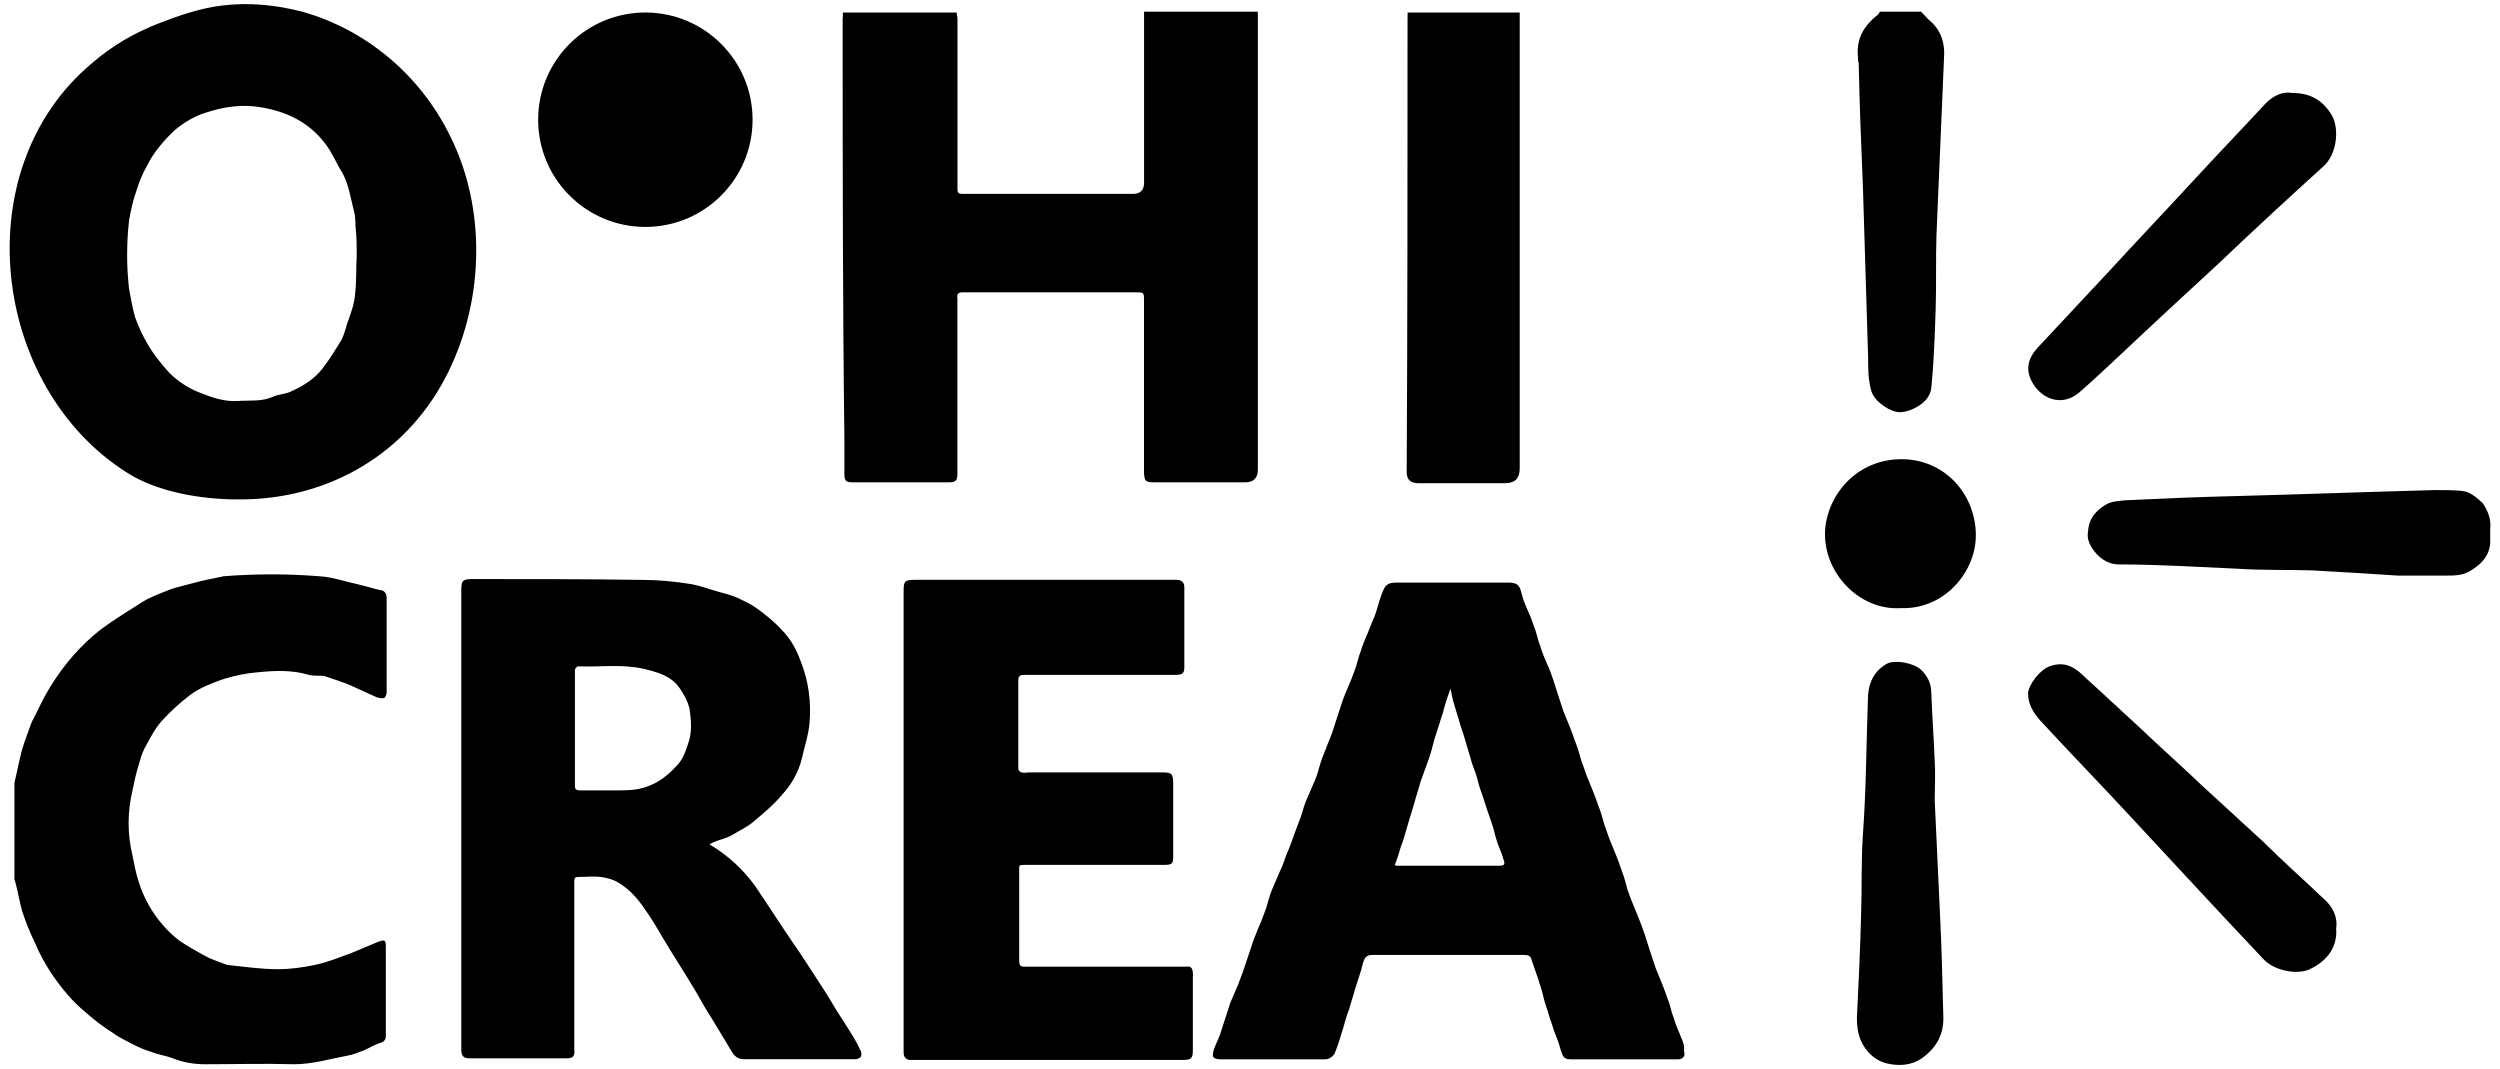 <?xml version="1.0" encoding="UTF-8"?> <svg xmlns="http://www.w3.org/2000/svg" id="Layer_1" data-name="Layer 1" viewBox="0 0 388 165.92"><path d="M69.84,21.06c-4.65-9.43-13.02-16.47-22.98-19.26-4.12-1.06-8.37-1.46-12.48-.93-3.32.4-6.77,1.59-9.83,2.79-3.72,1.46-7.17,3.45-10.23,6.11C-5.46,26.24-1.35,60.11,19.77,73.39c4.78,3.05,11.69,4.12,17.13,4.12,14.21.13,26.7-7.3,32.81-20.06,5.45-11.29,5.71-25.23.13-36.39ZM55.1,45.77c-.13,1.46-.66,2.92-1.2,4.38-.27.93-.53,1.86-.93,2.66-.93,1.46-1.86,3.05-2.92,4.38-1.2,1.59-2.92,2.66-4.65,3.45-.93.53-2.13.53-3.05.93-1.73.8-3.59.53-5.45.66-2.13.13-3.98-.53-5.98-1.33-1.73-.66-3.32-1.73-4.65-3.05-1.2-1.33-2.39-2.79-3.32-4.38-.8-1.33-1.46-2.79-1.99-4.25-.4-1.46-.66-2.92-.93-4.38-.4-3.45-.4-7.04,0-10.63.27-1.59.66-3.32,1.2-4.78.4-1.33.93-2.52,1.59-3.72,1.06-2.13,2.66-3.98,4.38-5.58,1.46-1.2,3.05-2.13,4.78-2.66,2.79-.93,5.71-1.33,8.63-.8,3.85.66,7.3,2.26,9.83,5.58,1.06,1.33,1.73,3.05,2.66,4.52,1.06,1.86,1.33,4.12,1.86,6.11.27.93.13,1.86.27,2.92.13,1.33.13,2.52.13,3.98-.13,1.86,0,3.98-.27,5.98ZM130.81,2.74v-.8h17.66c0,.27.13.66.13.93v26.56c0,.66.4.66.93.66h26.3q1.73,0,1.73-1.73V1.81h17.66v71.06q0,1.99-1.99,1.99h-13.95c-1.46,0-1.73-.13-1.73-1.73v-26.03c0-1.86.13-1.73-1.73-1.73h-26.43c-.66,0-.93.27-.8.93v27.23c0,1.06-.27,1.33-1.33,1.33h-14.88c-1.2,0-1.33-.27-1.33-1.46v-5.31c-.27-21.65-.27-43.56-.27-65.35ZM60.01,92.78v14.61c0,.27-.13.8-.4.93-.4.13-.8,0-1.2-.13-1.46-.66-2.92-1.33-4.38-1.99-1.06-.4-2.26-.8-3.45-1.2-.27-.13-.66-.13-1.06-.13-.53,0-1.06,0-1.59-.13-2.66-.8-5.31-.66-7.97-.4-1.73.13-3.59.53-5.31,1.06-1.86.66-3.59,1.33-5.05,2.39-1.59,1.2-3.19,2.66-4.52,4.12-1.06,1.2-1.86,2.79-2.66,4.25-.4.8-.66,1.73-.93,2.66-.4,1.33-.66,2.52-.93,3.85-.8,3.45-.8,6.77,0,10.09.27,1.33.53,2.79.93,3.98.4,1.33.93,2.52,1.59,3.72,1.2,2.13,2.79,3.98,4.65,5.45,1.33.93,2.79,1.73,4.25,2.52.93.53,1.99.8,2.92,1.2.13,0,.27.13.4.13,2.66.27,5.18.66,7.84.66,1.86,0,3.85-.27,5.71-.66,1.99-.4,3.85-1.2,5.71-1.86,1.33-.53,2.79-1.2,4.12-1.73,1.06-.4,1.2-.27,1.2.8v13.81c0,.53-.27.93-.8,1.06-.93.27-1.73.8-2.66,1.2-.8.27-1.59.66-2.52.8-2.79.53-5.45,1.33-8.23,1.33-4.65-.13-9.16,0-13.81,0-1.73,0-3.45-.27-5.05-.93-1.06-.4-2.13-.53-3.19-.93-.8-.27-1.59-.53-2.39-.93-1.2-.66-2.52-1.2-3.59-1.99-1.46-.93-2.92-1.99-4.25-3.19-2.26-1.86-3.98-3.98-5.58-6.38-.93-1.46-1.73-2.92-2.39-4.52-.8-1.59-1.46-3.32-1.99-4.91-.4-1.46-.66-3.05-1.06-4.52,0-.13-.13-.27-.13-.4v-15.01c.4-1.59.66-3.05,1.06-4.65.27-1.06.66-2.13,1.06-3.19.27-.8.53-1.59.93-2.26.8-1.59,1.59-3.32,2.52-4.78,2.13-3.45,4.65-6.38,7.84-8.9,1.99-1.46,4.12-2.79,6.24-4.12,1.2-.8,2.66-1.33,3.98-1.86.93-.4,1.99-.66,3.05-.93,1.46-.4,3.05-.8,4.52-1.06.4-.13.8-.13,1.2-.27,5.05-.4,9.96-.4,15.01,0,1.99.13,3.85.8,5.71,1.2,1.2.27,2.39.66,3.59.93.66,0,1.06.53,1.06,1.2ZM218.46,2.74v-.8h17.4v70.79q0,2.26-2.26,2.26h-13.55q-1.73,0-1.73-1.73c.13-23.51.13-47.02.13-70.53ZM288.32,8.45c-.13-2.66,1.06-4.52,3.05-6.11.13-.13.27-.27.4-.53h6.38c.53.53,1.06,1.2,1.73,1.73,1.33,1.33,1.86,2.92,1.86,4.78-.4,9.43-.8,18.73-1.2,28.16-.13,3.85,0,7.7-.13,11.55-.13,3.98-.27,8.1-.66,12.09-.13,1.46-1.2,2.52-2.52,3.19-.8.4-1.59.66-2.39.66-1.46,0-3.85-1.59-4.38-3.19-.53-1.73-.53-3.59-.53-5.31-.27-8.77-.53-17.53-.8-26.3-.27-6.51-.53-12.88-.66-19.39-.13-.27-.13-.8-.13-1.33ZM130.67,158.13c-1.06-1.59-1.99-3.32-3.05-4.91-1.59-2.39-3.05-4.78-4.65-7.04-1.99-2.92-3.85-5.84-5.84-8.77-1.86-2.52-4.12-4.65-7.04-6.38.53-.27.93-.4,1.2-.53.8-.27,1.73-.53,2.39-.93,1.06-.66,2.26-1.2,3.19-1.99,1.59-1.33,3.19-2.66,4.52-4.25,1.46-1.59,2.52-3.45,3.05-5.58.4-1.86,1.06-3.72,1.2-5.58.27-3.19-.13-6.38-1.33-9.43-.66-1.86-1.59-3.59-2.92-4.91-1.2-1.33-2.52-2.39-3.98-3.45-.93-.66-1.86-1.06-2.92-1.59-.93-.4-1.86-.66-2.92-.93-1.46-.4-2.79-.93-4.25-1.2-2.52-.4-5.05-.66-7.44-.66-8.9-.13-17.8-.13-26.56-.13-1.59,0-1.73.27-1.73,1.86v71.06c0,1.06.27,1.46,1.33,1.46h15.01c.93,0,1.33-.27,1.2-1.33v-26.16c0-.53.13-.66.66-.66,1.2,0,2.39-.13,3.45,0,.93.13,1.99.4,2.79.93,1.59.93,2.92,2.39,3.98,3.98,1.06,1.46,1.99,3.05,2.92,4.65,1.59,2.66,3.32,5.31,4.91,7.97.93,1.59,1.86,3.32,2.92,4.91.93,1.59,1.86,3.05,2.79,4.65.4.66.93,1.2,1.86,1.2h17.4c.27,0,.8-.27.8-.4.13-.27.13-.8-.13-1.06-.66-1.59-1.73-3.05-2.79-4.78ZM106.77,115.5c-.4,1.2-.8,2.39-1.73,3.32-1.33,1.46-2.79,2.66-4.78,3.32-1.59.53-3.05.53-4.65.53h-5.58c-.53,0-.8-.13-.8-.66v-9.03h0v-9.03c0-.13.27-.53.53-.53,3.45.13,6.77-.4,10.23.4,2.13.53,4.12,1.06,5.45,2.92.66.93,1.33,2.13,1.59,3.32.27,1.86.4,3.72-.27,5.45ZM260.83,160.79c-.4-.93-.8-1.86-1.06-2.79-.4-.93-.53-1.99-.93-2.92-.53-1.59-1.2-3.19-1.86-4.78-.27-.8-.53-1.59-.8-2.39-.27-.93-.66-1.99-.93-2.92-.53-1.59-1.2-3.19-1.86-4.78-.27-.66-.53-1.33-.8-2.13-.27-1.06-.53-1.99-.93-3.05-.53-1.59-1.2-3.19-1.86-4.78-.27-.8-.53-1.46-.8-2.26-.27-.93-.53-1.99-.93-2.92-.53-1.59-1.2-3.19-1.86-4.78-.27-.8-.53-1.59-.8-2.26-.27-.93-.53-1.99-.93-2.92-.53-1.59-1.2-3.19-1.86-4.78-.53-1.59-1.06-3.32-1.59-4.91-.27-.8-.53-1.59-.93-2.39-.4-.93-.8-1.86-1.06-2.79-.4-.93-.53-1.99-.93-2.92-.27-.8-.53-1.59-.93-2.39-.4-.93-.8-1.86-1.06-2.92-.27-1.2-.66-1.59-1.99-1.59h-17.53c-.66,0-1.33.13-1.73.8-.4.8-.66,1.59-.93,2.52s-.53,1.86-.93,2.66c-.27.66-.53,1.33-.8,1.99-.4.93-.8,1.86-1.06,2.79-.4.93-.53,1.99-.93,2.92-.53,1.59-1.33,3.19-1.86,4.65-.53,1.59-1.06,3.32-1.59,4.91-.27.8-.66,1.59-.93,2.39-.4.93-.8,1.99-1.06,2.92s-.53,1.86-.93,2.66c-.4.93-.8,1.86-1.2,2.79-.4.93-.53,1.86-.93,2.79-.27.66-.53,1.46-.8,2.13-.4,1.2-.8,2.26-1.33,3.45-.27.8-.53,1.59-.93,2.39-.4.93-.8,1.86-1.2,2.79-.4.93-.66,1.99-.93,2.92-.27.66-.53,1.46-.8,2.13-.4.93-.8,1.86-1.2,2.92-.53,1.59-1.06,3.19-1.59,4.78-.27.66-.53,1.46-.8,2.13-.4.93-.8,1.86-1.2,2.79-.53,1.59-1.06,3.32-1.59,4.91-.27.8-.66,1.46-.93,2.26-.13.4-.27.93-.13,1.2s.66.4,1.06.4h15.94c.4,0,.93,0,1.2-.27.27-.13.53-.4.66-.66.53-1.33.93-2.66,1.33-3.98.27-.93.53-1.99.93-2.92.27-1.06.66-2.13.93-3.19.4-1.33.93-2.66,1.2-3.98.27-.8.53-1.2,1.46-1.2h23.51c.66,0,1.06.13,1.2.8.4,1.06.66,1.99,1.06,3.05.13.53.4,1.2.53,1.73.27,1.06.53,2.13.93,3.19.27,1.06.66,1.99.93,2.92.4,1.06.8,1.99,1.06,3.05.4,1.2.53,1.46,1.73,1.46h16.47c.8,0,1.2-.53.93-1.33.13-.66-.13-1.46-.53-2.26ZM232.81,134.36h-16.07q-.13,0-.27-.13c.4-.93.66-1.86.93-2.79.4-.93.66-1.99.93-2.92.4-1.33.8-2.66,1.2-3.98.27-1.06.66-2.13.93-3.19.4-1.06.8-2.26,1.2-3.32.4-1.06.66-2.13.93-3.19.27-.93.66-1.99.93-2.92.13-.53.4-1.06.53-1.73.27-1.06.66-2.13,1.06-3.32.13.66.27,1.2.4,1.86.4,1.33.8,2.66,1.2,3.98.27.8.53,1.59.8,2.52.27,1.06.66,2.13.93,3.19.4,1.06.8,2.13,1.06,3.32.27.93.66,1.86.93,2.79.4,1.33.93,2.66,1.33,3.98.27,1.06.53,2.13.93,3.05.27.66.53,1.33.66,1.86.27.66.13.93-.53.93ZM185.13,151.49v11.55c0,1.2-.27,1.46-1.46,1.46h-42.37c-.66,0-1.06-.4-1.06-1.2v-71.45c0-1.73.13-1.86,1.99-1.86h40.38c.8,0,1.2.4,1.2,1.2v12.35c0,.93-.27,1.2-1.33,1.2h-23.51c-.53,0-.93.13-.93.8v13.81c0,.13.27.53.53.53.4.13.8,0,1.06,0h20.72c1.46,0,1.73.13,1.73,1.73v11.16c0,1.33-.13,1.46-1.46,1.46h-21.38c-1.2,0-1.06,0-1.06,1.06v13.81c0,.66.13.93.8.93h24.97c.93-.13,1.2.13,1.2,1.46ZM301.07,141.53c.27,5.31.4,10.76.53,16.07.13,2.79-.93,4.91-3.32,6.64-1.73,1.2-3.72,1.2-5.45.8-1.73-.4-3.19-1.73-3.98-3.45-.53-1.2-.66-2.39-.66-3.59.27-5.45.53-10.89.66-16.34.13-3.98,0-8.1.27-12.09.53-7.17.53-14.48.8-21.65.13-2.13,1.06-3.85,2.92-4.91,1.33-.66,4.12-.13,5.31.93,1.06,1.06,1.59,2.13,1.59,3.72.13,3.45.4,7.04.53,10.49.13,1.99,0,3.98,0,6.11.27,5.71.53,11.42.8,17.27ZM386.48,82.03v1.59c.13,2.39-1.2,3.85-3.19,5.05-1.2.66-2.39.66-3.59.66h-7.57c-3.85-.27-8.5-.53-13.15-.8-3.98-.13-7.84,0-11.82-.27-6.11-.27-12.22-.66-18.33-.66-1.73,0-3.19-1.06-4.12-2.52-.53-.8-.8-1.59-.66-2.52.13-1.99,1.06-3.19,2.79-4.25.93-.53,1.86-.53,2.92-.66,5.71-.27,11.55-.53,17.27-.66,10.36-.27,20.59-.66,30.95-.93,1.33,0,2.79,0,4.12.13,1.33.13,2.26,1.06,3.19,1.86.93,1.33,1.33,2.66,1.2,3.98ZM315.55,59.58c-1.33-2.13-.8-3.98.66-5.58,3.72-3.98,7.44-7.97,11.16-11.95,4.65-5.05,9.43-10.09,14.08-15.14,3.32-3.59,6.64-7.04,9.96-10.63,1.2-1.33,2.79-2.13,4.25-1.86,3.19,0,4.91,1.33,6.24,3.45,1.2,2.13.8,6.11-1.33,7.97-5.58,5.05-11.02,10.09-16.47,15.27-5.05,4.65-10.09,9.3-15.01,13.95-2.13,1.99-4.25,3.98-6.38,5.84-2.66,2.26-5.71,1.06-7.17-1.33ZM360.71,139.54c1.33,1.2,2.13,2.79,1.86,4.52.27,3.32-1.86,5.31-4.12,6.38-2.13.93-5.58.13-7.17-1.59-6.77-7.17-13.41-14.34-20.19-21.65-4.78-5.18-9.7-10.23-14.48-15.41-1.06-1.2-1.86-2.52-1.86-4.25.13-1.33,1.86-3.59,3.32-4.12,2.52-.93,4.12.27,5.71,1.86,2.79,2.52,5.45,5.05,8.23,7.57,3.19,3.05,6.51,5.98,9.7,9.03,3.19,2.92,6.38,5.84,9.56,8.77,3.05,3.05,6.24,5.84,9.43,8.9ZM306.65,83.09c0,5.71-4.91,11.55-11.69,11.29-6.38.4-12.22-5.58-11.69-12.35.53-5.58,5.18-10.89,12.09-10.76,6.64.13,11.29,5.58,11.29,11.82ZM116.8,18.58c0,9.19-7.45,16.64-16.64,16.64s-16.64-7.45-16.64-16.64S90.97,1.94,100.16,1.94s16.64,7.45,16.64,16.64Z"></path></svg> 